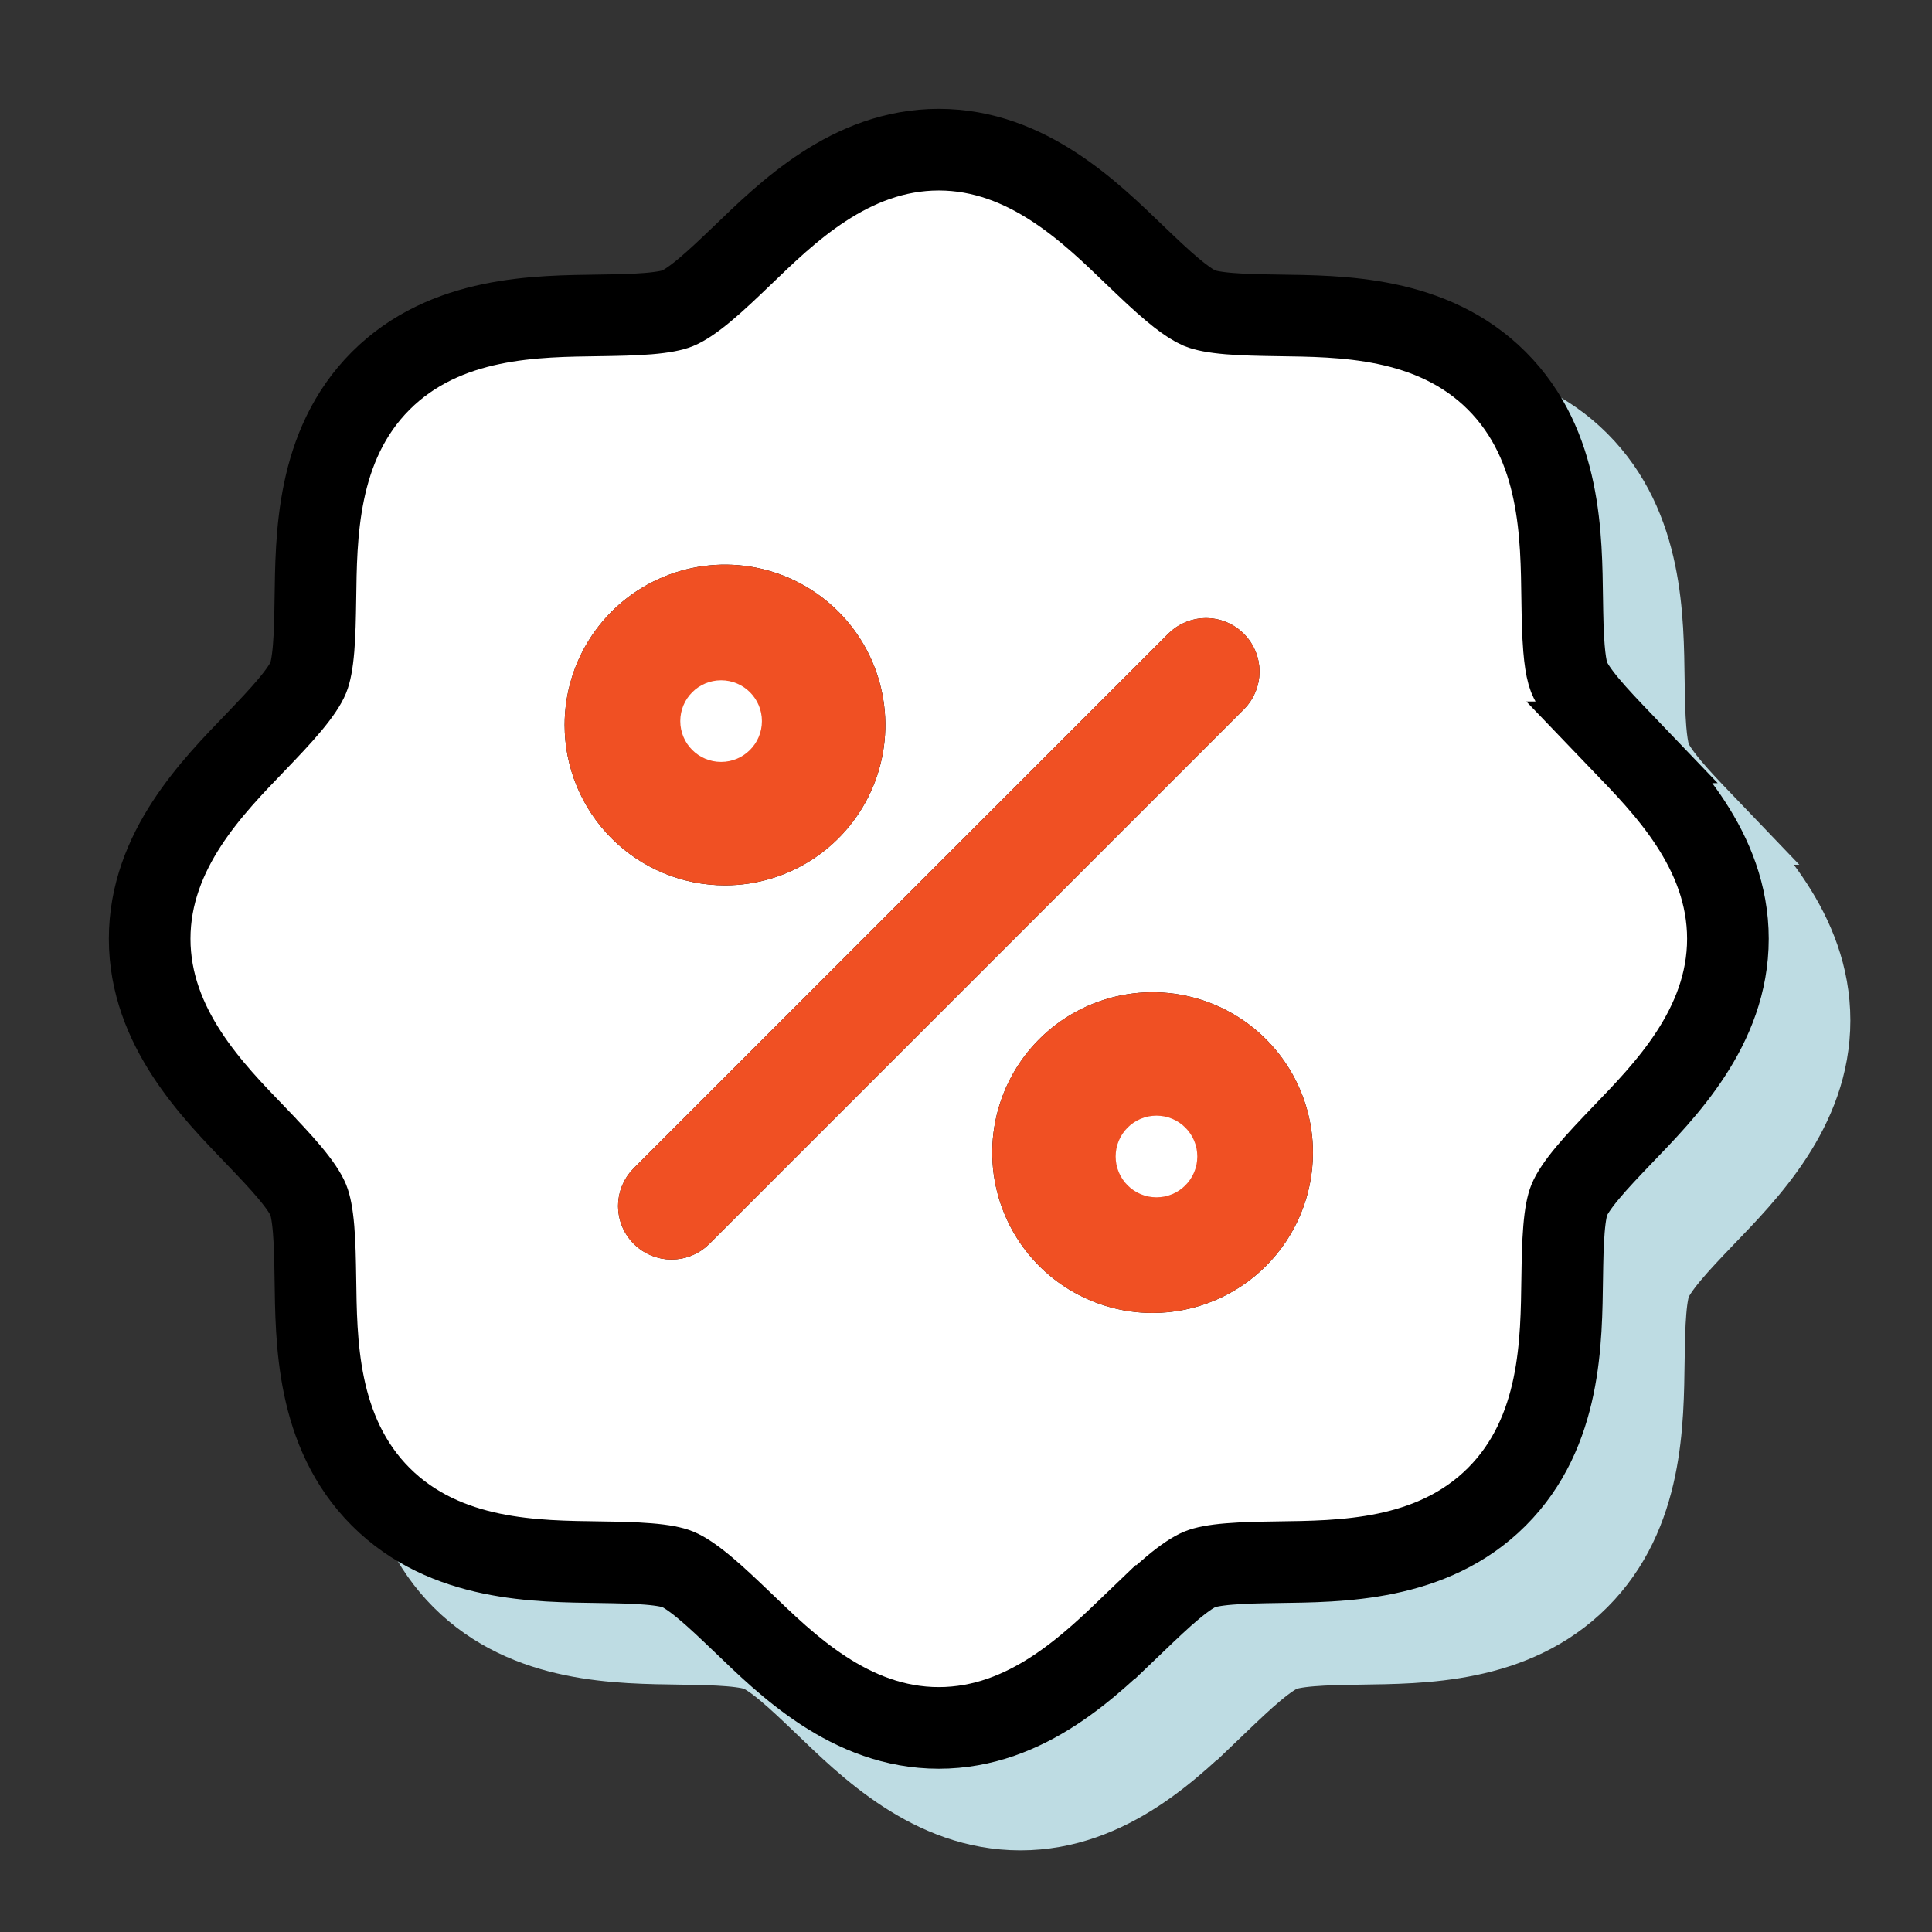 <?xml version="1.0" encoding="UTF-8"?> <svg xmlns="http://www.w3.org/2000/svg" width="71" height="71" viewBox="0 0 71 71" fill="none"><rect x="0" y="0" width="71" height="71" fill="#333333" stroke="none"/><path d="M37.5 8.5C40.769 8.5 43.125 10.858 44.719 12.388C45.212 12.86 45.665 13.293 46.098 13.654C46.432 13.933 46.7 14.122 46.907 14.237L47.095 14.329L47.1 14.331C47.278 14.405 47.62 14.479 48.176 14.525C48.71 14.569 49.312 14.58 49.969 14.59H49.97C52.231 14.625 55.617 14.604 58.007 16.993C60.396 19.383 60.375 22.769 60.41 25.03V25.031C60.42 25.688 60.431 26.29 60.475 26.824C60.509 27.241 60.559 27.538 60.613 27.735L60.669 27.9L60.671 27.905C60.763 28.129 60.974 28.457 61.346 28.902C61.707 29.335 62.14 29.787 62.612 30.28H62.611C64.141 31.874 66.5 34.231 66.5 37.5C66.5 40.769 64.141 43.125 62.611 44.719C62.139 45.212 61.707 45.665 61.346 46.098C60.974 46.543 60.763 46.871 60.671 47.095L60.669 47.1C60.595 47.278 60.52 47.62 60.475 48.176C60.431 48.71 60.42 49.312 60.41 49.969V49.97C60.375 52.231 60.396 55.617 58.007 58.007C55.617 60.396 52.231 60.375 49.97 60.41H49.969C49.312 60.42 48.71 60.431 48.176 60.475C47.62 60.52 47.278 60.595 47.1 60.669L47.095 60.671C46.871 60.763 46.543 60.974 46.098 61.346C45.665 61.707 45.213 62.14 44.72 62.612L44.719 62.611C43.125 64.141 40.769 66.5 37.5 66.5C34.231 66.5 31.874 64.141 30.28 62.611C29.787 62.14 29.335 61.707 28.902 61.346C28.457 60.974 28.129 60.763 27.905 60.671L27.9 60.669C27.722 60.595 27.38 60.52 26.824 60.475C26.29 60.431 25.688 60.42 25.031 60.41H25.03C22.769 60.375 19.383 60.396 16.993 58.007C14.604 55.617 14.625 52.231 14.59 49.97V49.969C14.58 49.312 14.569 48.71 14.525 48.176C14.479 47.62 14.405 47.278 14.331 47.1L14.329 47.095C14.237 46.871 14.026 46.543 13.654 46.098C13.293 45.665 12.86 45.213 12.388 44.72V44.719C10.858 43.125 8.5 40.769 8.5 37.5C8.5 34.231 10.858 31.874 12.388 30.28C12.86 29.787 13.293 29.335 13.654 28.902C14.026 28.457 14.237 28.129 14.329 27.905L14.331 27.9C14.405 27.722 14.479 27.38 14.525 26.824C14.569 26.29 14.58 25.688 14.59 25.031V25.03C14.625 22.769 14.604 19.383 16.993 16.993C19.383 14.604 22.769 14.625 25.03 14.59H25.031C25.688 14.58 26.29 14.569 26.824 14.525C27.38 14.479 27.722 14.405 27.9 14.331L27.905 14.329C28.129 14.237 28.457 14.026 28.902 13.654C29.335 13.293 29.787 12.86 30.28 12.388C31.874 10.858 34.231 8.5 37.5 8.5ZM47.038 41.299C46.235 40.966 45.352 40.879 44.5 41.049C43.648 41.218 42.865 41.637 42.251 42.251C41.637 42.865 41.218 43.648 41.049 44.5C40.879 45.352 40.966 46.235 41.299 47.038C41.631 47.841 42.195 48.527 42.917 49.01C43.639 49.492 44.489 49.75 45.357 49.75C46.522 49.75 47.639 49.287 48.463 48.463C49.287 47.639 49.75 46.522 49.75 45.357C49.75 44.489 49.492 43.639 49.01 42.917C48.527 42.195 47.841 41.631 47.038 41.299ZM47.321 27.213C47.26 27.213 47.2 27.226 47.144 27.249C47.087 27.272 47.035 27.306 46.992 27.35L27.35 46.992C27.306 47.035 27.272 47.087 27.249 47.144C27.226 47.2 27.213 47.26 27.213 47.321C27.213 47.382 27.226 47.444 27.249 47.5C27.272 47.556 27.306 47.607 27.35 47.65C27.437 47.738 27.555 47.787 27.679 47.787C27.74 47.787 27.8 47.774 27.856 47.751C27.913 47.728 27.965 47.694 28.008 47.65L47.65 28.008C47.694 27.965 47.728 27.913 47.751 27.856C47.774 27.8 47.787 27.74 47.787 27.679C47.787 27.618 47.774 27.556 47.751 27.5C47.728 27.444 47.693 27.393 47.65 27.35C47.607 27.306 47.556 27.272 47.5 27.249C47.444 27.226 47.382 27.213 47.321 27.213ZM45.357 41.893C46.276 41.893 47.157 42.258 47.807 42.907C48.456 43.557 48.821 44.439 48.821 45.357C48.821 46.042 48.618 46.713 48.237 47.282C47.857 47.852 47.316 48.295 46.683 48.558C46.05 48.82 45.353 48.888 44.682 48.755C44.01 48.621 43.392 48.291 42.907 47.807C42.423 47.322 42.093 46.705 41.959 46.033C41.825 45.361 41.894 44.664 42.156 44.031C42.419 43.398 42.863 42.857 43.433 42.477C44.002 42.096 44.672 41.893 45.357 41.893ZM30.5 25.334C29.648 25.165 28.765 25.252 27.962 25.584C27.159 25.916 26.473 26.48 25.99 27.202C25.508 27.924 25.25 28.774 25.25 29.643C25.25 30.808 25.713 31.925 26.537 32.749C27.361 33.573 28.478 34.036 29.643 34.036C30.511 34.036 31.361 33.778 32.083 33.295C32.805 32.812 33.369 32.127 33.701 31.324C34.034 30.522 34.121 29.638 33.951 28.786C33.782 27.934 33.363 27.151 32.749 26.537C32.135 25.923 31.352 25.503 30.5 25.334ZM28.967 26.245C29.639 26.111 30.336 26.18 30.969 26.442C31.602 26.705 32.143 27.148 32.523 27.718C32.904 28.287 33.107 28.957 33.107 29.643C33.107 30.561 32.742 31.443 32.093 32.093C31.443 32.742 30.561 33.107 29.643 33.107C28.957 33.107 28.287 32.904 27.718 32.523C27.148 32.143 26.705 31.602 26.442 30.969C26.18 30.336 26.111 29.639 26.245 28.967C26.379 28.295 26.709 27.678 27.193 27.193C27.678 26.709 28.295 26.379 28.967 26.245Z" fill="#BEDCE3" stroke="#BEDCE3" stroke-width="3"></path><path d="M34.5 5.5C37.769 5.5 40.125 7.858 41.719 9.388C42.212 9.86 42.665 10.293 43.098 10.654C43.432 10.933 43.7 11.122 43.907 11.237L44.095 11.329L44.1 11.331C44.278 11.405 44.62 11.479 45.176 11.525C45.71 11.569 46.312 11.58 46.969 11.59H46.97C49.231 11.625 52.617 11.604 55.007 13.993C57.396 16.383 57.375 19.769 57.41 22.03V22.031C57.42 22.688 57.431 23.29 57.475 23.824C57.509 24.241 57.559 24.538 57.613 24.735L57.669 24.9L57.671 24.905C57.763 25.129 57.974 25.457 58.346 25.902C58.707 26.335 59.14 26.787 59.612 27.28H59.611C61.141 28.874 63.5 31.231 63.5 34.5C63.5 37.769 61.141 40.125 59.611 41.719C59.139 42.212 58.707 42.665 58.346 43.098C57.974 43.543 57.763 43.871 57.671 44.095L57.669 44.1C57.595 44.278 57.52 44.62 57.475 45.176C57.431 45.71 57.42 46.312 57.41 46.969V46.97C57.375 49.231 57.396 52.617 55.007 55.007C52.617 57.396 49.231 57.375 46.97 57.41H46.969C46.312 57.42 45.71 57.431 45.176 57.475C44.62 57.52 44.278 57.595 44.1 57.669L44.095 57.671C43.871 57.763 43.543 57.974 43.098 58.346C42.665 58.707 42.213 59.14 41.72 59.612L41.719 59.611C40.125 61.141 37.769 63.5 34.5 63.5C31.231 63.5 28.874 61.141 27.28 59.611C26.787 59.14 26.335 58.707 25.902 58.346C25.457 57.974 25.129 57.763 24.905 57.671L24.9 57.669C24.722 57.595 24.38 57.52 23.824 57.475C23.29 57.431 22.688 57.42 22.031 57.41H22.03C19.769 57.375 16.383 57.396 13.993 55.007C11.604 52.617 11.625 49.231 11.59 46.97V46.969C11.58 46.312 11.569 45.71 11.525 45.176C11.479 44.62 11.405 44.278 11.331 44.1L11.329 44.095C11.237 43.871 11.026 43.543 10.654 43.098C10.293 42.665 9.86 42.213 9.388 41.72V41.719C7.858 40.125 5.5 37.769 5.5 34.5C5.5 31.231 7.858 28.874 9.388 27.28C9.86 26.787 10.293 26.335 10.654 25.902C11.026 25.457 11.237 25.129 11.329 24.905L11.331 24.9C11.405 24.722 11.479 24.38 11.525 23.824C11.569 23.29 11.58 22.688 11.59 22.031V22.03C11.625 19.769 11.604 16.383 13.993 13.993C16.383 11.604 19.769 11.625 22.03 11.59H22.031C22.688 11.58 23.29 11.569 23.824 11.525C24.38 11.479 24.722 11.405 24.9 11.331L24.905 11.329C25.129 11.237 25.457 11.026 25.902 10.654C26.335 10.293 26.787 9.86 27.28 9.388C28.874 7.858 31.231 5.5 34.5 5.5ZM44.038 38.299C43.235 37.966 42.352 37.879 41.5 38.049C40.648 38.218 39.865 38.637 39.251 39.251C38.637 39.865 38.218 40.648 38.049 41.5C37.879 42.352 37.966 43.235 38.299 44.038C38.631 44.841 39.195 45.527 39.917 46.01C40.639 46.492 41.489 46.75 42.357 46.75C43.522 46.75 44.639 46.287 45.463 45.463C46.287 44.639 46.75 43.522 46.75 42.357C46.75 41.489 46.492 40.639 46.01 39.917C45.527 39.195 44.841 38.631 44.038 38.299ZM44.321 24.213C44.26 24.213 44.2 24.226 44.144 24.249C44.087 24.272 44.035 24.306 43.992 24.35L24.35 43.992C24.306 44.035 24.272 44.087 24.249 44.144C24.226 44.2 24.213 44.26 24.213 44.321C24.213 44.382 24.226 44.444 24.249 44.5C24.272 44.556 24.306 44.607 24.35 44.65C24.437 44.738 24.555 44.787 24.679 44.787C24.74 44.787 24.8 44.774 24.856 44.751C24.913 44.728 24.965 44.694 25.008 44.65L44.65 25.008C44.694 24.965 44.728 24.913 44.751 24.856C44.774 24.8 44.787 24.74 44.787 24.679C44.787 24.618 44.774 24.556 44.751 24.5C44.728 24.444 44.694 24.393 44.65 24.35C44.607 24.306 44.556 24.272 44.5 24.249C44.444 24.226 44.382 24.213 44.321 24.213ZM42.357 38.893C43.276 38.893 44.157 39.258 44.807 39.907C45.456 40.557 45.821 41.439 45.821 42.357C45.821 43.042 45.618 43.713 45.237 44.282C44.857 44.852 44.316 45.295 43.683 45.558C43.05 45.82 42.353 45.889 41.682 45.755C41.01 45.621 40.392 45.291 39.907 44.807C39.423 44.322 39.093 43.705 38.959 43.033C38.825 42.361 38.894 41.664 39.156 41.031C39.418 40.398 39.863 39.857 40.433 39.477C41.002 39.096 41.672 38.893 42.357 38.893ZM27.5 22.334C26.648 22.165 25.765 22.252 24.962 22.584C24.159 22.916 23.473 23.48 22.99 24.202C22.508 24.924 22.25 25.774 22.25 26.643C22.25 27.808 22.713 28.925 23.537 29.749C24.361 30.573 25.478 31.036 26.643 31.036C27.511 31.036 28.361 30.778 29.083 30.295C29.805 29.812 30.369 29.127 30.701 28.324C31.034 27.522 31.121 26.638 30.951 25.786C30.782 24.934 30.363 24.151 29.749 23.537C29.135 22.923 28.352 22.503 27.5 22.334ZM25.967 23.245C26.639 23.111 27.336 23.18 27.969 23.442C28.602 23.705 29.143 24.148 29.523 24.718C29.904 25.287 30.107 25.957 30.107 26.643C30.107 27.561 29.742 28.443 29.093 29.093C28.443 29.742 27.561 30.107 26.643 30.107C25.957 30.107 25.287 29.904 24.718 29.523C24.148 29.143 23.705 28.602 23.442 27.969C23.18 27.336 23.111 26.639 23.245 25.967C23.379 25.295 23.709 24.678 24.193 24.193C24.678 23.709 25.295 23.379 25.967 23.245Z" fill="white" stroke="black" stroke-width="3"></path><path d="M42.357 40.393C41.969 40.393 41.589 40.508 41.266 40.724C40.943 40.94 40.691 41.246 40.542 41.605C40.394 41.964 40.355 42.359 40.431 42.74C40.506 43.121 40.694 43.471 40.968 43.746C41.243 44.021 41.593 44.208 41.974 44.284C42.355 44.359 42.75 44.321 43.109 44.172C43.468 44.023 43.775 43.772 43.99 43.448C44.206 43.125 44.321 42.746 44.321 42.357C44.321 41.836 44.114 41.337 43.746 40.968C43.378 40.6 42.878 40.393 42.357 40.393ZM26.643 32.536C27.808 32.536 28.948 32.19 29.917 31.543C30.886 30.895 31.641 29.975 32.087 28.898C32.533 27.821 32.65 26.636 32.422 25.493C32.195 24.35 31.634 23.3 30.81 22.476C29.986 21.652 28.936 21.091 27.793 20.863C26.649 20.636 25.465 20.753 24.388 21.199C23.311 21.645 22.391 22.4 21.743 23.369C21.096 24.338 20.75 25.477 20.75 26.643C20.75 28.206 21.371 29.705 22.476 30.81C23.581 31.915 25.08 32.536 26.643 32.536ZM45.711 26.068C45.894 25.886 46.038 25.669 46.137 25.431C46.236 25.192 46.287 24.937 46.287 24.679C46.287 24.421 46.236 24.165 46.137 23.927C46.038 23.688 45.894 23.471 45.711 23.289C45.529 23.106 45.312 22.962 45.074 22.863C44.835 22.764 44.58 22.713 44.321 22.713C44.063 22.713 43.808 22.764 43.569 22.863C43.331 22.962 43.114 23.106 42.932 23.289L23.289 42.932C23.106 43.114 22.962 43.331 22.863 43.569C22.764 43.808 22.713 44.063 22.713 44.321C22.713 44.58 22.764 44.835 22.863 45.074C22.962 45.312 23.106 45.529 23.289 45.711C23.657 46.08 24.157 46.287 24.679 46.287C24.937 46.287 25.192 46.236 25.431 46.137C25.669 46.038 25.886 45.894 26.068 45.711L45.711 26.068ZM48.25 42.357C48.25 41.192 47.904 40.052 47.257 39.083C46.609 38.114 45.689 37.359 44.612 36.913C43.535 36.467 42.351 36.35 41.208 36.578C40.064 36.805 39.014 37.366 38.19 38.19C37.366 39.014 36.805 40.064 36.578 41.208C36.35 42.351 36.467 43.535 36.913 44.612C37.359 45.689 38.114 46.609 39.083 47.257C40.052 47.904 41.192 48.25 42.357 48.25C43.92 48.25 45.419 47.629 46.524 46.524C47.629 45.419 48.25 43.92 48.25 42.357Z" fill="#F05023"></path><circle cx="26.5" cy="26.5" r="1.5" fill="white"></circle><circle cx="42.5" cy="42.5" r="1.5" fill="white"></circle></svg> 